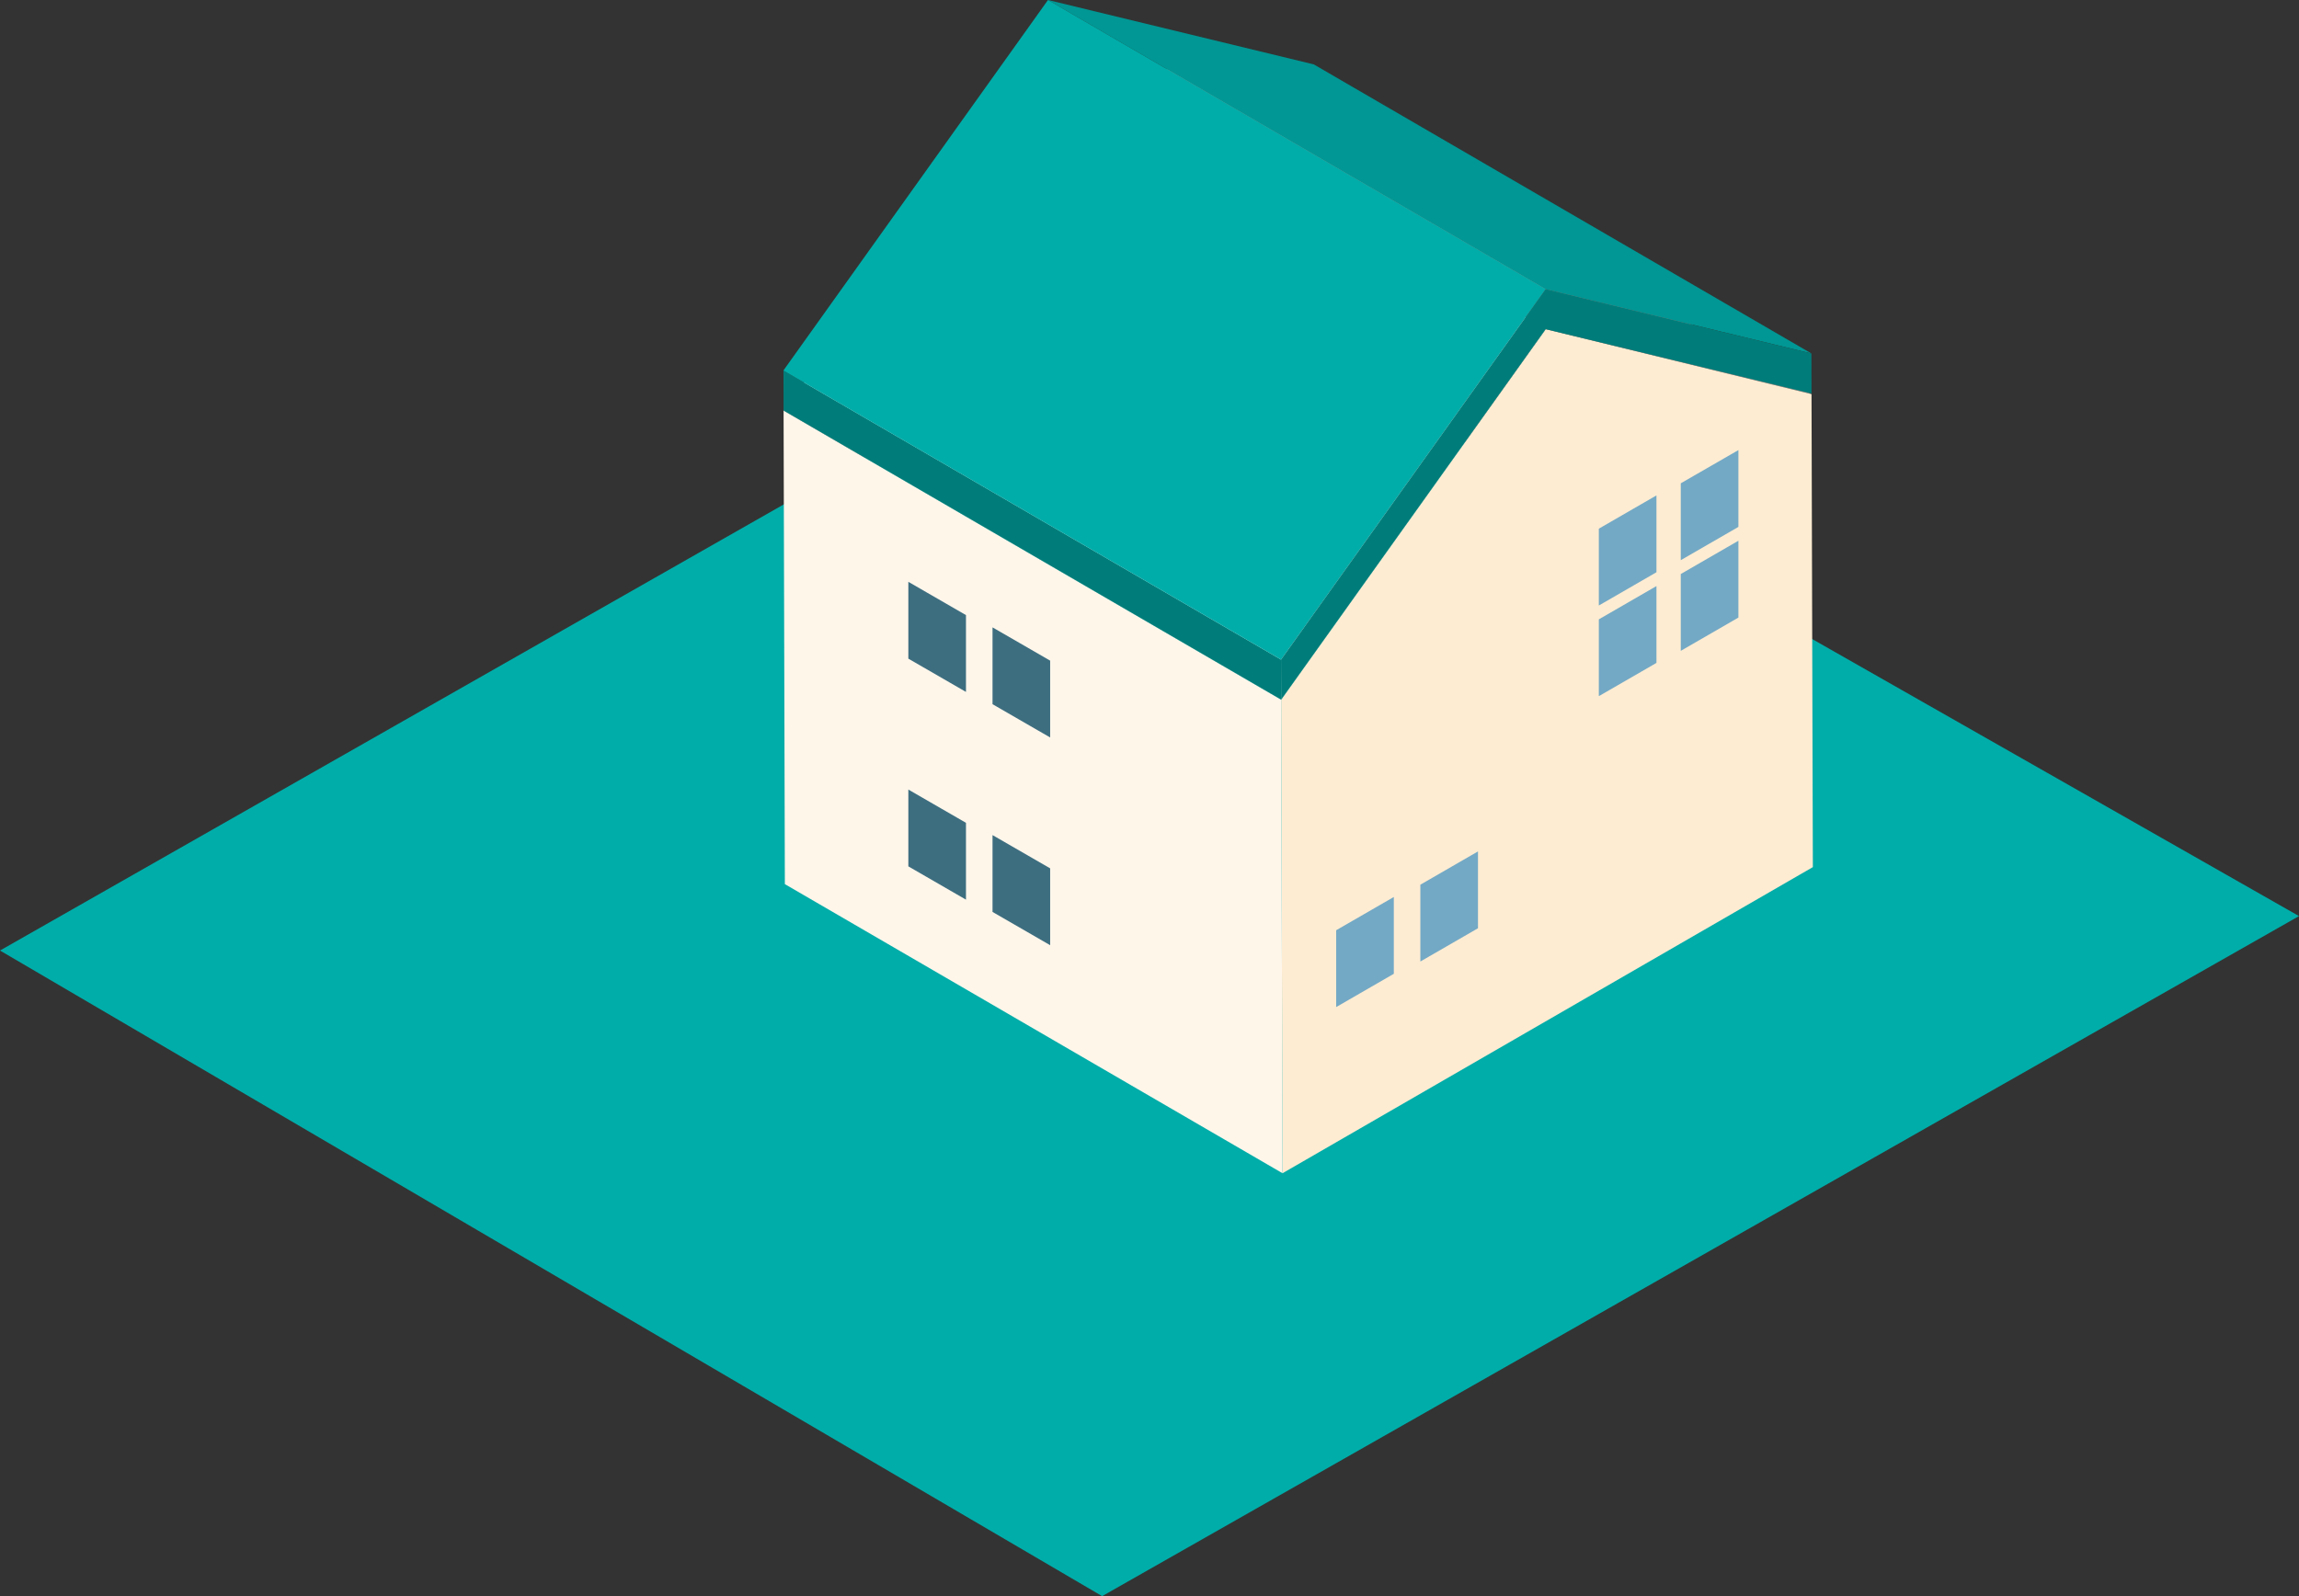 <svg xmlns="http://www.w3.org/2000/svg" width="213" height="147.92"><rect width="100%" height="100%" fill="#333333" stroke="none"/><g id="グループ_29254" data-name="グループ 29254"><path id="パス_918121" data-name="パス 918121" d="M0 72.532l102.112 59.832L213 69.34 109.292 10.306z" transform="translate(0 15.557)" fill="#00ada9"/><path id="パス_918122" data-name="パス 918122" d="M109.426 34.293L63.321 7.5 38.695 1.479 84.8 28.273z" transform="translate(58.41 2.232)" fill="#868685"/><path id="パス_918123" data-name="パス 918123" d="M38.691 0L84.8 26.794l24.623 5.965L63.317 5.968z" transform="translate(58.405)" fill="#009794"/><path id="パス_918124" data-name="パス 918124" d="M99.545 28.273L53.44 1.479 28.927 35.814l46.1 26.794z" transform="translate(43.666 2.232)" fill="#f1f1f1"/><path id="パス_918125" data-name="パス 918125" d="M71.812 12.156L47.3 46.491l.125 43.889 49.136-28.37-.123-43.834z" transform="translate(71.398 18.349)" fill="#feecd2"/><path id="パス_918126" data-name="パス 918126" d="M75.032 41.955l-46.1-26.794.118 43.889 46.107 26.792z" transform="translate(43.666 22.885)" fill="#fff6ea"/><path id="パス_918127" data-name="パス 918127" d="M75.028 40.477l-46.1-26.794.01 3.712 46.1 26.792z" transform="translate(43.66 20.654)" fill="#007d7a"/><path id="パス_918128" data-name="パス 918128" d="M53.437 0L28.922 34.338 75.029 61.13l24.513-34.336z" transform="translate(43.658)" fill="#00ada9"/><path id="パス_918129" data-name="パス 918129" d="M71.808 10.677L47.295 45.015l.01 3.709 24.513-34.335 24.626 5.965-.01-3.709z" transform="translate(71.392 16.116)" fill="#007d7a"/><path id="パス_918130" data-name="パス 918130" d="M62.053 26.824l5.34-3.084v-7.119l-5.34 3.079z" transform="translate(93.669 25.089)" fill="#73a9c5"/><path id="パス_918131" data-name="パス 918131" d="M62.053 30.173l5.34-3.084v-7.12l-5.34 3.084z" transform="translate(93.669 30.143)" fill="#73a9c5"/><path id="パス_918132" data-name="パス 918132" d="M59.027 28.5l5.34-3.084v-7.121l-5.34 3.084z" transform="translate(89.102 27.616)" fill="#73a9c5"/><path id="パス_918133" data-name="パス 918133" d="M59.027 31.847l5.34-3.084v-7.12l-5.34 3.084z" transform="translate(89.102 32.67)" fill="#73a9c5"/><path id="パス_918134" data-name="パス 918134" d="M49.331 43.328l5.34-3.084v-7.119l-5.34 3.082z" transform="translate(74.465 50.001)" fill="#73a9c5"/><path id="パス_918135" data-name="パス 918135" d="M52.438 41.646l5.34-3.084v-7.12l-5.34 3.084z" transform="translate(79.156 47.462)" fill="#73a9c5"/><path id="パス_918136" data-name="パス 918136" d="M41.983 41.043l-5.34-3.084v-7.12l5.34 3.082z" transform="translate(55.313 46.552)" fill="#3d6e80"/><path id="パス_918137" data-name="パス 918137" d="M38.875 39.361l-5.34-3.084v-7.12l5.34 3.084z" transform="translate(50.622 44.013)" fill="#3d6e80"/><path id="パス_918138" data-name="パス 918138" d="M41.983 33.372l-5.34-3.084v-7.12l5.34 3.084z" transform="translate(55.313 34.972)" fill="#3d6e80"/><path id="パス_918139" data-name="パス 918139" d="M38.875 31.69l-5.34-3.084v-7.12l5.34 3.084z" transform="translate(50.622 32.433)" fill="#3d6e80"/></g></svg>